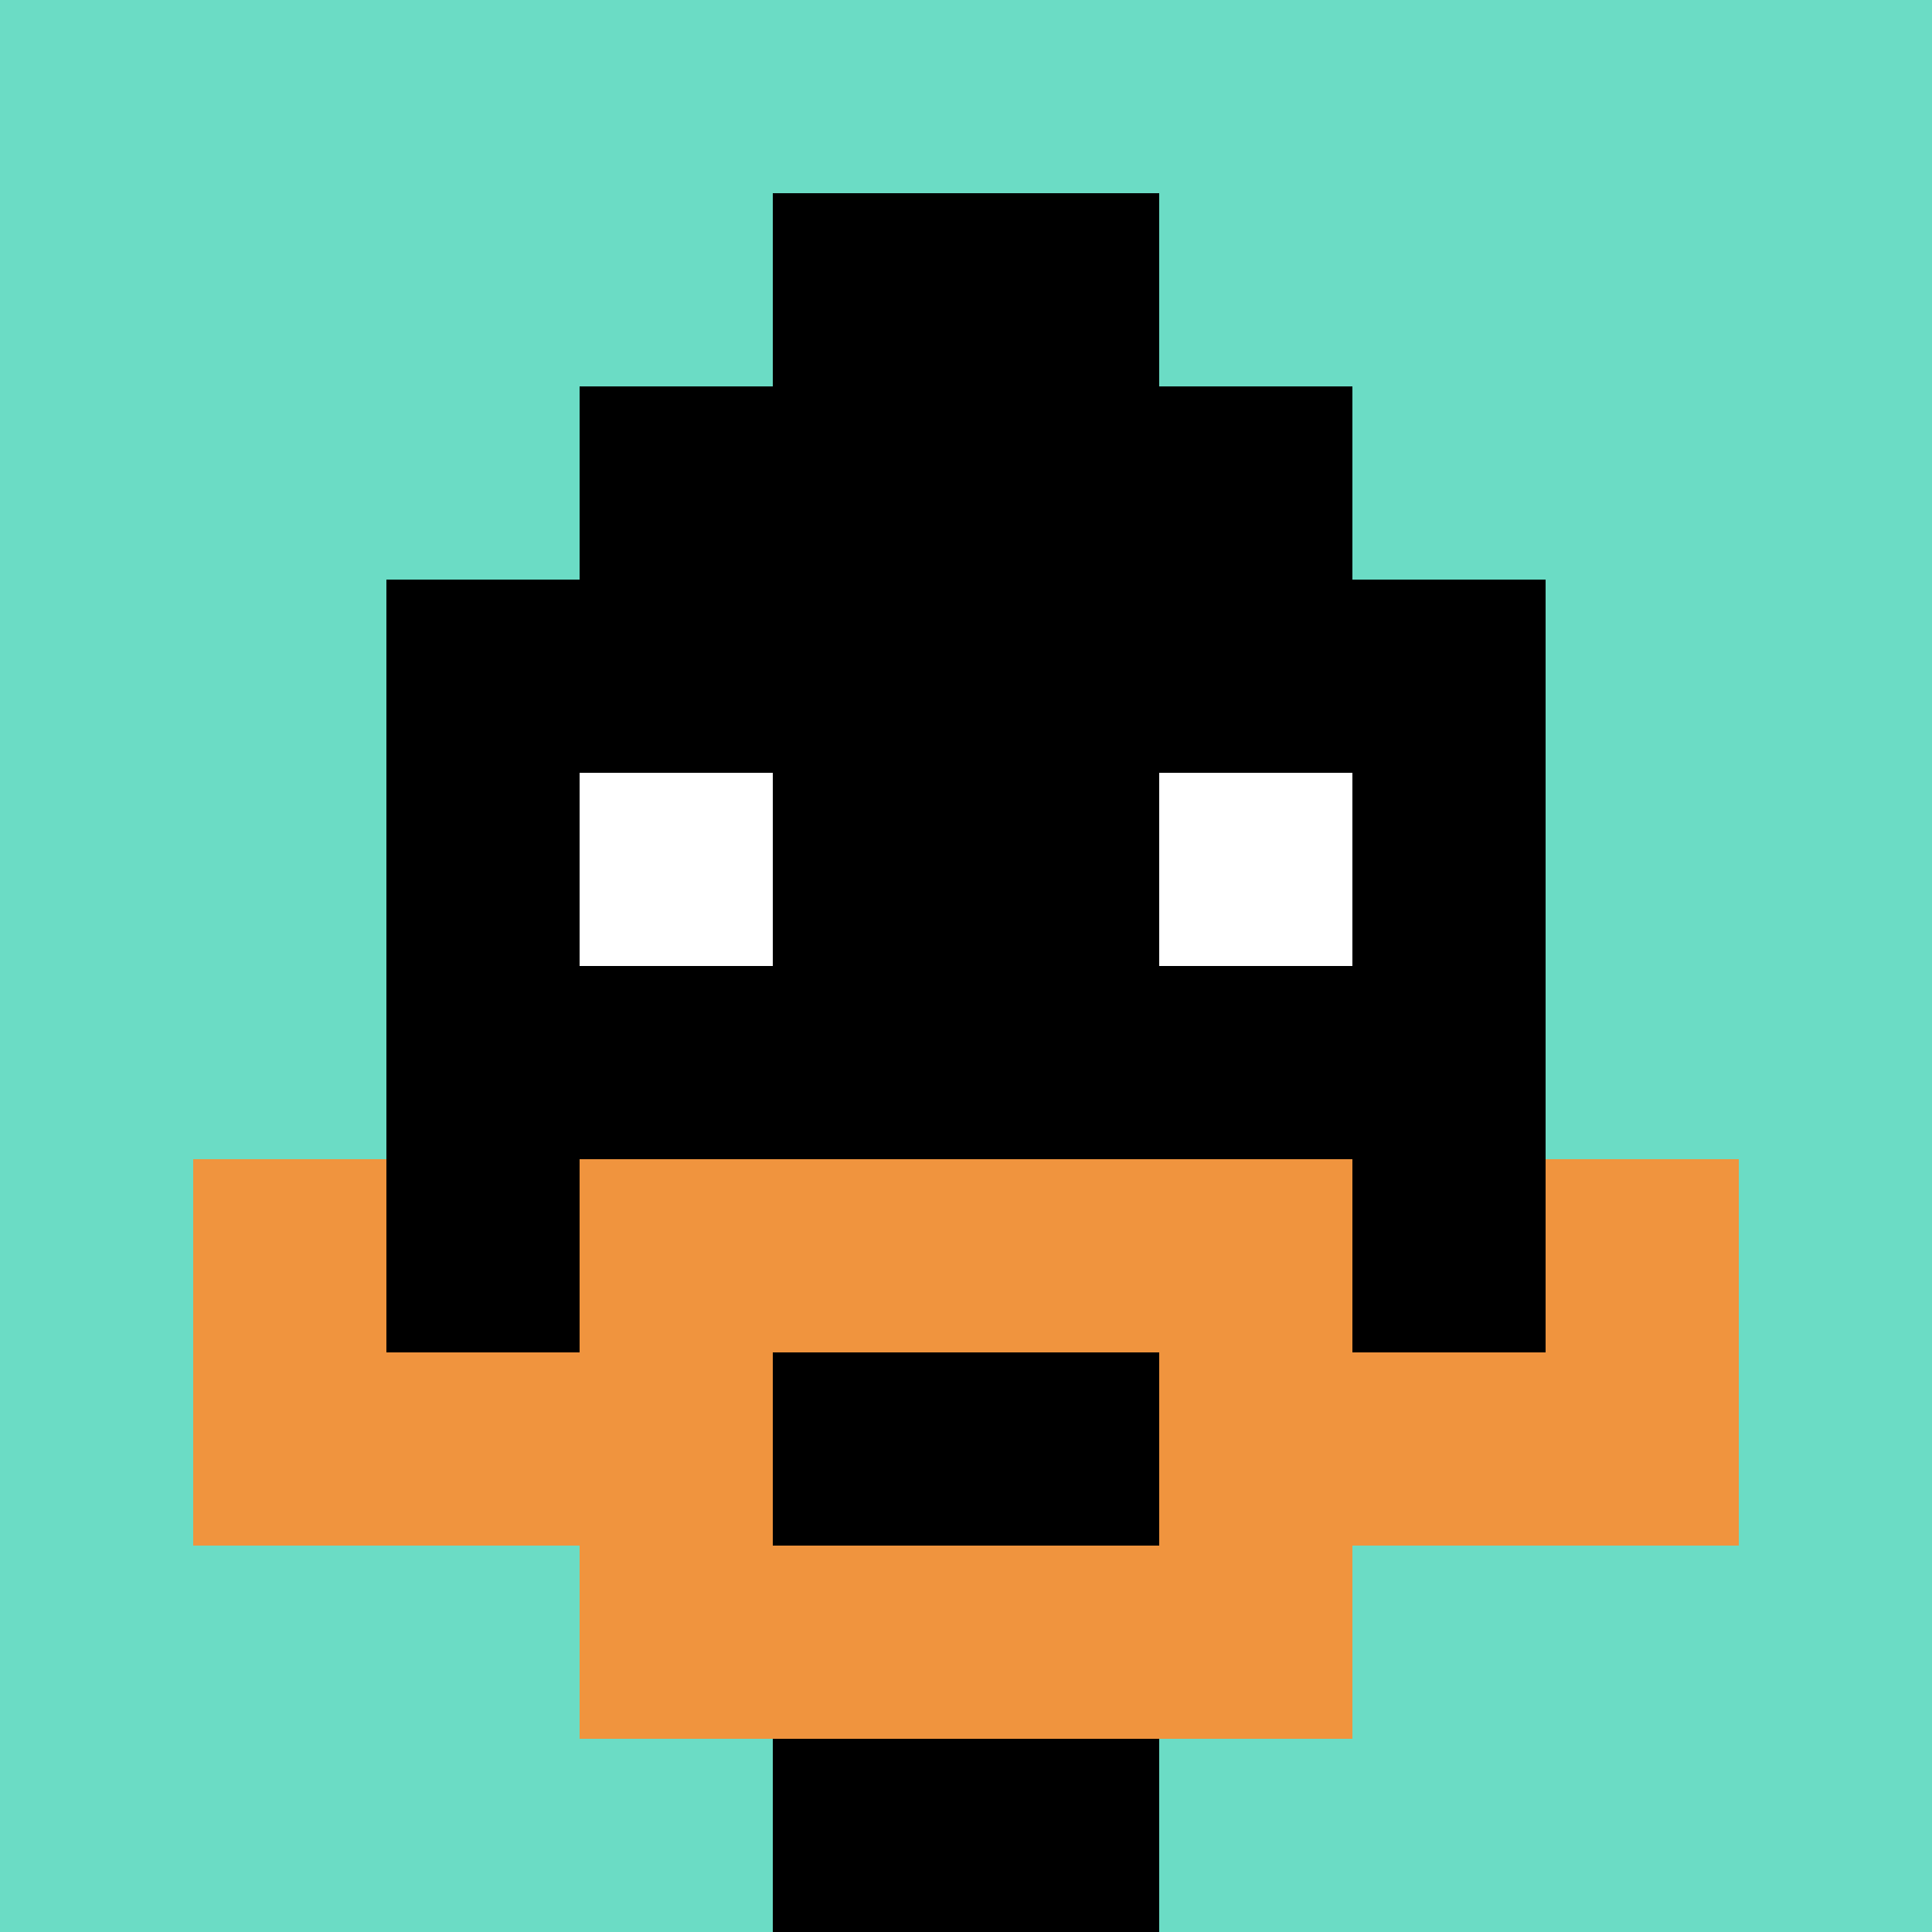 <svg xmlns="http://www.w3.org/2000/svg" version="1.1" width="600" height="600"><title>'goose-pfp-5256' by Dmitri Cherniak</title><desc>seed=5256
backgroundColor=#ffffff
padding=0
innerPadding=0
timeout=10000
dimension=1
border=false
Save=function(){return n.handleSave()}
frame=366147

Rendered at Thu Oct 05 2023 13:21:50 GMT+0300 (GMT+03:00)
Generated in &lt;1ms
</desc><defs></defs><rect width="100%" height="100%" fill="#ffffff"></rect><g><g id="0-0"><rect x="0" y="0" height="600" width="600" fill="#6BDCC5"></rect><g><rect id="0-0-3-2-4-7" x="180" y="120" width="240" height="420" fill="#000000"></rect><rect id="0-0-2-3-6-5" x="120" y="180" width="360" height="300" fill="#000000"></rect><rect id="0-0-4-8-2-2" x="240" y="480" width="120" height="120" fill="#000000"></rect><rect id="0-0-1-7-8-1" x="60" y="420" width="480" height="60" fill="#F0943E"></rect><rect id="0-0-3-6-4-3" x="180" y="360" width="240" height="180" fill="#F0943E"></rect><rect id="0-0-4-7-2-1" x="240" y="420" width="120" height="60" fill="#000000"></rect><rect id="0-0-1-6-1-2" x="60" y="360" width="60" height="120" fill="#F0943E"></rect><rect id="0-0-8-6-1-2" x="480" y="360" width="60" height="120" fill="#F0943E"></rect><rect id="0-0-3-4-1-1" x="180" y="240" width="60" height="60" fill="#ffffff"></rect><rect id="0-0-6-4-1-1" x="360" y="240" width="60" height="60" fill="#ffffff"></rect><rect id="0-0-4-1-2-2" x="240" y="60" width="120" height="120" fill="#000000"></rect></g><rect x="0" y="0" stroke="white" stroke-width="0" height="600" width="600" fill="none"></rect></g></g></svg>